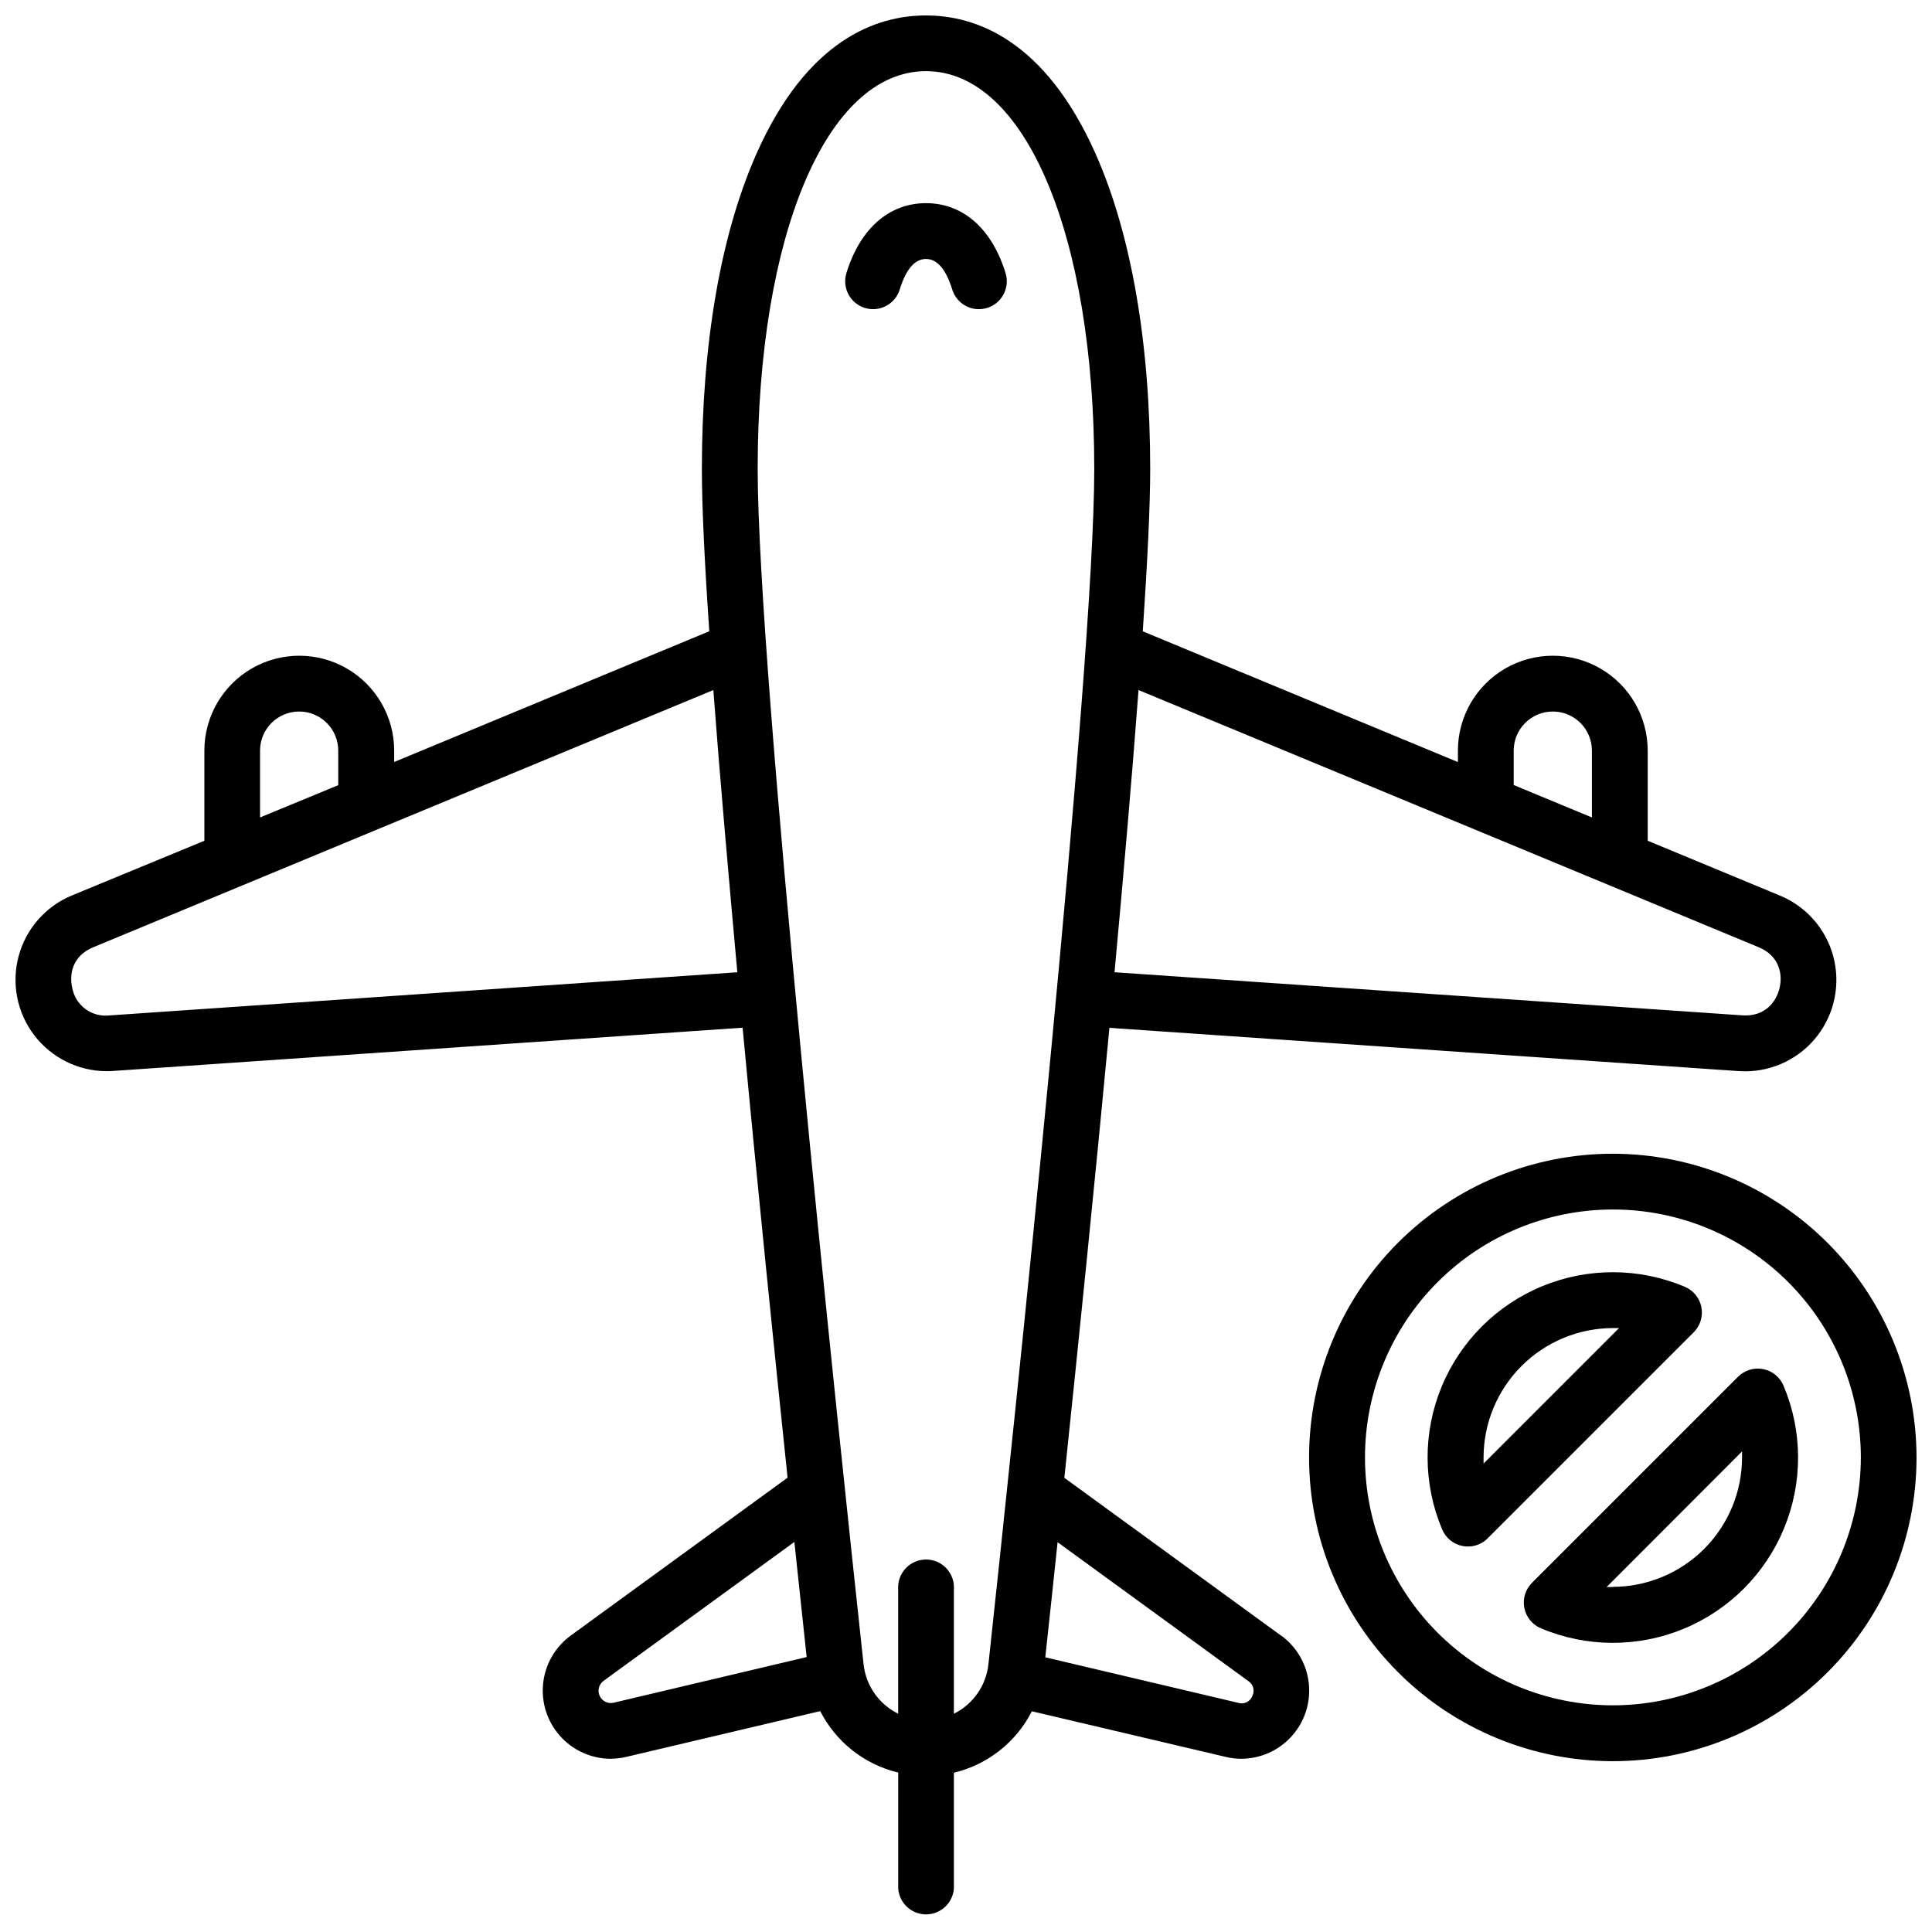<?xml version="1.0" encoding="UTF-8"?>
<!-- Uploaded to: SVG Repo, www.svgrepo.com, Generator: SVG Repo Mixer Tools -->
<svg width="800px" height="800px" version="1.1" viewBox="144 144 512 512" xmlns="http://www.w3.org/2000/svg">
 <defs>
  <clipPath id="b">
   <path d="m148.09 148.09h482.91v503.81h-482.91z"/>
  </clipPath>
  <clipPath id="a">
   <path d="m490 449h161.9v162h-161.9z"/>
  </clipPath>
 </defs>
 <g clip-path="url(#b)">
  <path d="m483.54 577.49-57.477-41.852c3.738-35.602 8.07-78.148 11.945-119.25l166.77 11.465c0.602 0 1.191 0.059 1.781 0.059 7.516-0.031 14.59-3.551 19.145-9.527 4.555-5.977 6.078-13.727 4.121-20.98-1.953-7.258-7.168-13.191-14.113-16.062l-35.051-14.535v-23.883c0-8.984-4.793-17.289-12.574-21.781-7.781-4.492-17.371-4.492-25.152 0-7.781 4.492-12.574 12.797-12.574 21.781v3.031l-83.512-34.648c1.211-18.105 1.969-33.012 1.969-42.992 0-33.238-4.981-62.09-14.414-83.422-13.473-30.414-31.914-36.801-45.012-36.801s-31.539 6.387-44.98 36.793c-9.426 21.332-14.406 50.184-14.406 83.422 0 9.84 0.719 24.828 1.969 42.98l-83.512 34.648v-3.012c0-8.984-4.793-17.289-12.574-21.781-7.781-4.492-17.371-4.492-25.152 0-7.781 4.492-12.574 12.797-12.574 21.781v23.891l-35.102 14.484c-6.941 2.875-12.156 8.809-14.113 16.066-1.957 7.254-0.434 15.004 4.125 20.98 4.555 5.973 11.629 9.496 19.141 9.527 0.59 0 1.191 0 1.789-0.059l166.8-11.465c3.938 41.996 8.336 85.008 11.918 119.25l-57.477 41.852h0.004c-4.117 3.004-6.769 7.609-7.309 12.676-0.539 5.066 1.09 10.125 4.481 13.926 3.391 3.805 8.23 5.996 13.328 6.039 1.434-0.004 2.863-0.172 4.258-0.504l51.363-12.121h0.004c4.172 8.191 11.723 14.141 20.664 16.285v30.719c0.281 3.867 3.5 6.863 7.379 6.863s7.098-2.996 7.379-6.863v-30.68c8.941-2.137 16.496-8.09 20.664-16.285l51.328 12.082c1.391 0.336 2.816 0.504 4.25 0.504 5.098-0.039 9.938-2.231 13.332-6.031 3.394-3.805 5.023-8.863 4.484-13.93-0.535-5.07-3.191-9.676-7.309-12.68zm61.609-234.57c0-5.723 4.641-10.359 10.363-10.359 5.723 0 10.359 4.637 10.359 10.359v17.711l-20.723-8.59zm64.895 52.094c5.453 2.254 6.445 7.086 5.559 10.824-0.887 3.738-3.938 7.644-9.84 7.242l-166.4-11.426c2.469-26.824 4.695-52.555 6.356-74.785zm-397.13-52.094c0-5.723 4.641-10.359 10.363-10.359 5.719 0 10.359 4.637 10.359 10.359v9.16l-20.723 8.551zm-39.922 70.18c-4.668 0.531-8.957-2.625-9.84-7.242-0.887-3.769 0.109-8.602 5.559-10.824l164.33-68.16c1.672 22.316 3.938 48.117 6.356 74.785zm133.62 182.14c-1.504 0.348-3.047-0.41-3.691-1.812-0.648-1.406-0.219-3.07 1.027-3.984l50.566-36.812c1.258 11.926 2.371 22.289 3.258 30.504zm90.176 2.953v-32.969c0.148-2.051-0.562-4.07-1.961-5.574-1.398-1.508-3.363-2.363-5.418-2.363-2.059 0-4.019 0.855-5.422 2.363-1.398 1.504-2.109 3.523-1.961 5.574v32.926c-5.117-2.519-8.586-7.492-9.18-13.164-6.582-60.859-28.055-263.57-28.055-316.72 0-62.031 18.344-105.41 44.605-105.41s44.594 43.355 44.594 105.43c0 53.137-21.473 255.84-28.043 316.72v-0.004c-0.598 5.664-4.055 10.629-9.16 13.156zm79.094-4.723v-0.004c-0.566 1.48-2.184 2.273-3.699 1.812l-51.168-12.074c0.984-8.992 2.066-19.277 3.258-30.504l50.559 36.812-0.004-0.004c1.312 0.84 1.766 2.535 1.055 3.918z"/>
 </g>
 <path d="m410.48 216.36c-3.633-11.809-11.316-18.52-21.086-18.52s-17.465 6.75-21.086 18.52c-1.203 3.902 0.984 8.039 4.883 9.242 3.902 1.203 8.043-0.984 9.246-4.883 1.652-5.371 3.996-8.09 6.957-8.09s5.293 2.715 6.957 8.09c0.953 3.098 3.812 5.215 7.055 5.215 0.742-0.004 1.477-0.113 2.184-0.324 3.906-1.207 6.094-5.348 4.891-9.25z"/>
 <path d="m594.89 490.42c-0.473-2.414-2.113-4.438-4.379-5.402-12.066-5.098-25.668-5.16-37.777-0.176-12.113 4.984-21.73 14.602-26.715 26.711-4.984 12.113-4.918 25.715 0.176 37.781 0.961 2.266 2.984 3.91 5.402 4.379 2.414 0.473 4.906-0.289 6.644-2.027l54.621-54.621c1.734-1.742 2.492-4.231 2.027-6.644zm-57.73 41.438v-1.605c0.008-9.094 3.625-17.812 10.059-24.242 6.43-6.43 15.148-10.047 24.242-10.059h1.605z"/>
 <g clip-path="url(#a)">
  <path d="m571.42 449.75c-21.348-0.004-41.824 8.477-56.922 23.57-15.094 15.094-23.578 35.566-23.578 56.914-0.004 21.348 8.477 41.824 23.57 56.918 15.094 15.098 35.566 23.578 56.918 23.582 21.348 0 41.82-8.48 56.918-23.574 15.094-15.098 23.574-35.57 23.574-56.918-0.023-21.34-8.512-41.797-23.602-56.887-15.086-15.086-35.543-23.578-56.879-23.605zm0 146.18c-17.426-0.004-34.133-6.934-46.453-19.258-12.316-12.324-19.234-29.035-19.23-46.461 0.004-17.426 6.93-34.133 19.254-46.453 12.324-12.316 29.039-19.234 46.461-19.23 17.426 0 34.137 6.926 46.453 19.25 12.32 12.324 19.238 29.035 19.238 46.461-0.023 17.422-6.953 34.121-19.277 46.438-12.32 12.316-29.023 19.242-46.445 19.254z"/>
 </g>
 <path d="m616.64 511.19c-0.961-2.262-2.984-3.898-5.394-4.367-2.414-0.469-4.898 0.289-6.641 2.023l-54.621 54.621v0.004c-1.734 1.738-2.492 4.227-2.023 6.637 0.469 2.414 2.106 4.434 4.363 5.394 12.066 5.098 25.668 5.164 37.781 0.18 12.109-4.984 21.73-14.602 26.711-26.715 4.984-12.113 4.922-25.715-0.176-37.777zm-45.266 53.391h-1.605l35.891-35.945v1.605c-0.008 9.082-3.617 17.789-10.031 24.219-6.418 6.426-15.121 10.051-24.203 10.074z"/>
</svg>
